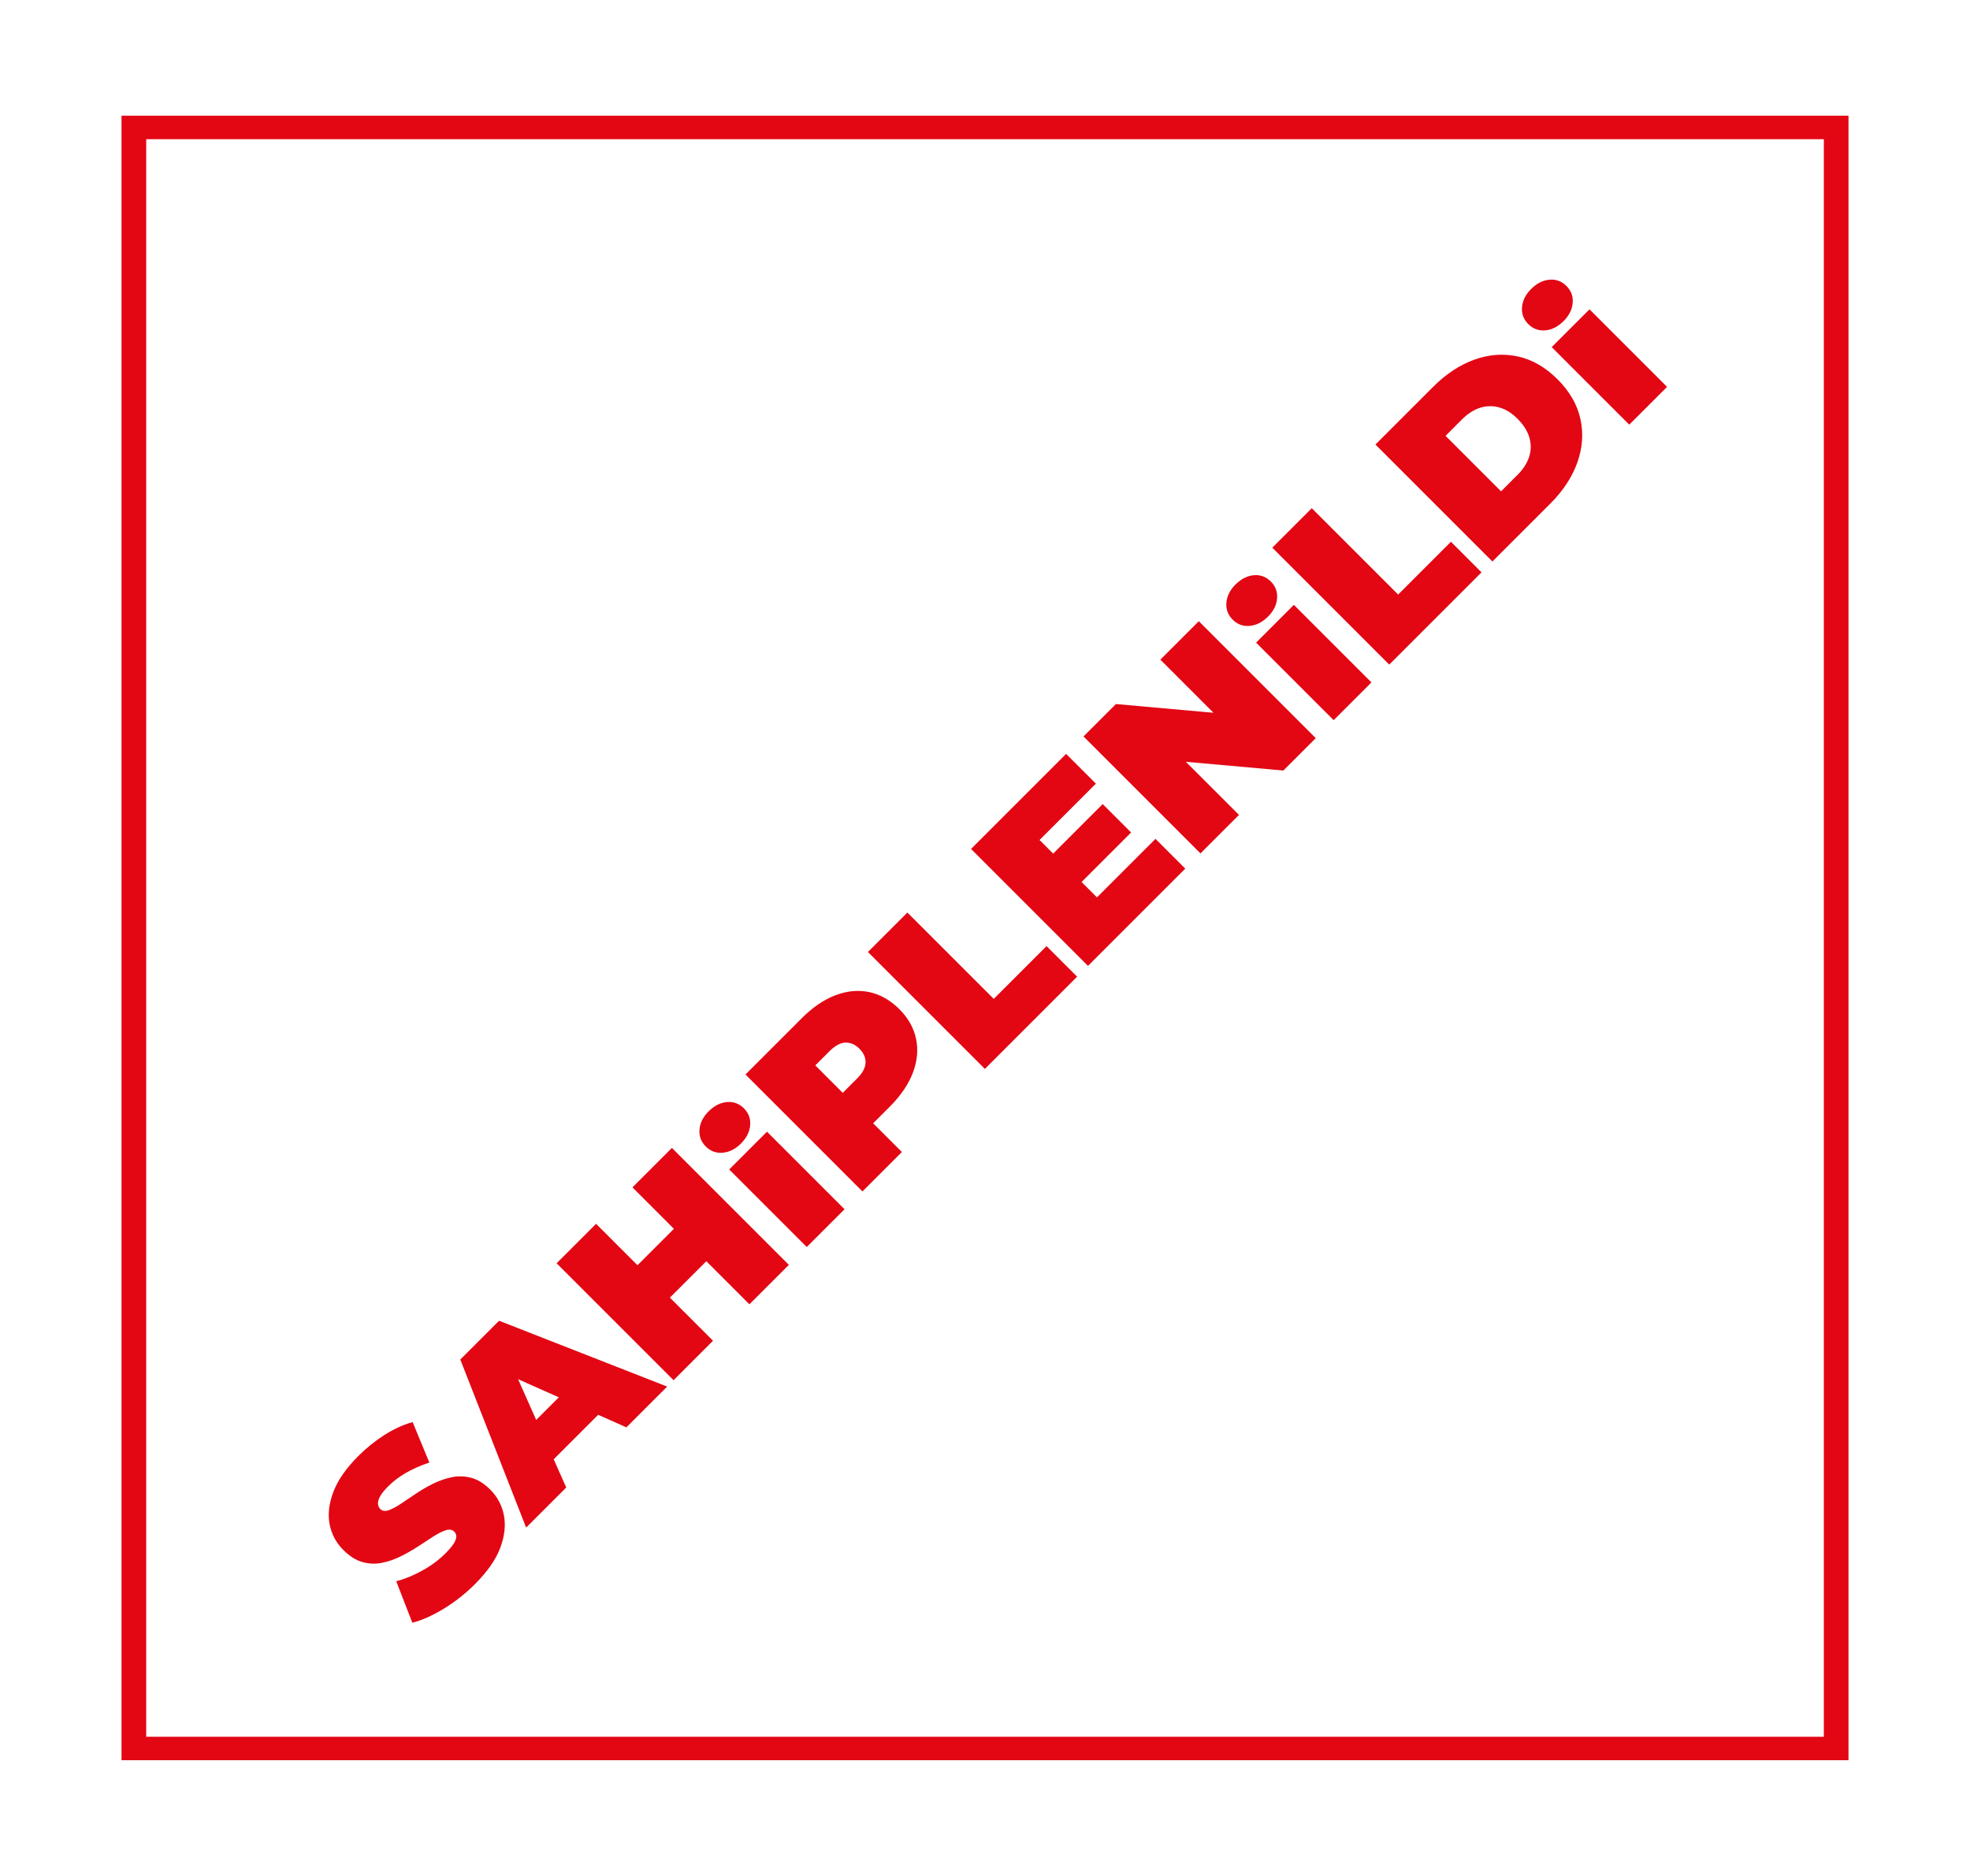 <?xml version="1.0" encoding="UTF-8"?>
<svg id="katman_2" data-name="katman 2" xmlns="http://www.w3.org/2000/svg" viewBox="0 0 315 300">
  <defs>
    <style>
      .cls-1 {
        fill: #e30613;
      }

      .cls-1, .cls-2 {
        stroke-width: 0px;
      }

      .cls-2 {
        fill: none;
      }
    </style>
  </defs>
  <g id="katman_1" data-name="katman 1">
    <g>
      <path class="cls-1" d="m76.01,253.27c-1.57,1.57-3.26,2.9-5.08,4.01-1.82,1.1-3.48,1.84-5,2.22l-2.57-6.63c1.41-.37,2.81-.95,4.22-1.74,1.41-.78,2.63-1.69,3.66-2.73.61-.61,1.04-1.12,1.31-1.55.27-.43.41-.8.41-1.11,0-.31-.09-.57-.31-.79-.34-.34-.79-.42-1.36-.24-.57.18-1.23.51-1.98.99-.75.48-1.56,1.01-2.44,1.59-.88.58-1.82,1.11-2.8,1.6-.99.49-2,.84-3.02,1.04-1.02.21-2.06.16-3.1-.13s-2.06-.94-3.06-1.94c-1.16-1.16-1.89-2.54-2.19-4.14-.3-1.6-.09-3.33.63-5.2s2.04-3.75,3.97-5.68c1.26-1.26,2.64-2.38,4.14-3.34s3.01-1.66,4.54-2.08l2.67,6.47c-1.39.46-2.63,1.01-3.73,1.64-1.1.63-2.05,1.36-2.87,2.18-.61.61-1.03,1.14-1.28,1.6s-.36.86-.33,1.19c.03.33.15.6.36.82.32.32.76.39,1.32.2.56-.19,1.21-.53,1.95-1.02.74-.49,1.55-1.03,2.43-1.63.88-.6,1.81-1.14,2.79-1.62.98-.48,1.98-.82,3.01-1.03,1.02-.2,2.05-.16,3.09.12s2.04.92,3.02,1.9c1.14,1.14,1.86,2.51,2.17,4.11.3,1.6.1,3.34-.6,5.2-.7,1.86-2.03,3.76-3.97,5.71Z"/>
      <path class="cls-1" d="m84.13,244.29l-10.53-26.88,6.2-6.2,26.88,10.53-6.52,6.52-21.75-9.67,2.46-2.46,9.67,21.75-6.41,6.41Zm1.6-8.12l-2.94-6.15,8.6-8.6,6.15,2.94-11.81,11.81Z"/>
      <path class="cls-1" d="m114.01,214.41l-6.31,6.31-18.7-18.7,6.31-6.31,18.7,18.7Zm-.64-13.15l-6.68,6.68-5.18-5.18,6.68-6.68,5.18,5.18Zm-12.24-11.38l6.31-6.31,18.7,18.7-6.31,6.31-18.7-18.7Z"/>
      <path class="cls-1" d="m118.48,182.87c-.89.89-1.86,1.38-2.92,1.47s-1.96-.25-2.71-1-1.09-1.66-1-2.71.57-2.03,1.47-2.92,1.86-1.38,2.92-1.47c1.05-.09,1.96.25,2.71,1s1.09,1.66,1,2.71c-.09,1.05-.58,2.03-1.47,2.92Zm10.52,16.55l-12.4-12.4,6.04-6.04,12.4,12.4-6.04,6.04Z"/>
      <path class="cls-1" d="m137.9,190.53l-18.7-18.7,9-9c1.75-1.75,3.54-2.97,5.38-3.67,1.84-.7,3.64-.87,5.4-.51,1.75.37,3.35,1.27,4.8,2.71s2.34,3.04,2.7,4.78c.36,1.75.19,3.55-.51,5.4-.7,1.85-1.92,3.65-3.66,5.4l-5.5,5.5.11-5.5,7.29,7.29-6.31,6.31Zm-.29-12.91l-5.66-.05,5.1-5.1c.87-.87,1.32-1.71,1.35-2.53.03-.81-.3-1.55-.98-2.23s-1.42-1-2.23-.98c-.81.03-1.65.48-2.53,1.35l-5.1,5.1-.05-5.66,10.1,10.1Z"/>
      <path class="cls-1" d="m157.48,170.94l-18.7-18.7,6.31-6.31,13.81,13.81,8.44-8.44,4.89,4.89-14.75,14.75Z"/>
      <path class="cls-1" d="m175.41,143.5l9.35-9.35,4.76,4.76-15.55,15.55-18.7-18.7,15.2-15.2,4.76,4.76-9.01,9.01,9.19,9.19Zm-7.43-6.57l8.34-8.34,4.54,4.54-8.34,8.34-4.54-4.54Z"/>
      <path class="cls-1" d="m191.95,136.47l-18.7-18.7,5.18-5.18,20.9,1.87-2.41,2.41-11.38-11.38,6.15-6.15,18.7,18.7-5.18,5.18-20.89-1.87,2.41-2.41,11.38,11.38-6.15,6.15Z"/>
      <path class="cls-1" d="m202.73,98.62c-.89.89-1.86,1.38-2.92,1.47s-1.96-.25-2.71-1-1.09-1.66-1-2.71.57-2.03,1.47-2.92,1.86-1.38,2.92-1.47,1.96.25,2.71,1,1.09,1.66,1,2.72-.57,2.03-1.47,2.92Zm10.52,16.55l-12.4-12.4,6.04-6.04,12.4,12.4-6.04,6.04Z"/>
      <path class="cls-1" d="m222.14,106.28l-18.7-18.7,6.31-6.31,13.81,13.81,8.44-8.44,4.89,4.89-14.75,14.75Z"/>
      <path class="cls-1" d="m238.63,89.79l-18.7-18.7,9.22-9.22c2.08-2.08,4.3-3.54,6.64-4.37,2.34-.83,4.65-.99,6.93-.49,2.28.5,4.38,1.71,6.31,3.63s3.17,4.06,3.67,6.35c.51,2.29.35,4.61-.48,6.95-.83,2.34-2.28,4.56-4.37,6.64l-9.22,9.22Zm1.39-11.22l2.65-2.65c.89-.89,1.5-1.84,1.83-2.85.33-1.01.35-2.03.05-3.07-.29-1.04-.92-2.04-1.88-3.01s-1.93-1.56-2.97-1.84c-1.03-.28-2.05-.26-3.06.07-1.01.33-1.96.94-2.85,1.83l-2.65,2.65,8.87,8.87Z"/>
      <path class="cls-1" d="m250,51.36c-.89.89-1.86,1.38-2.92,1.47-1.05.09-1.96-.25-2.71-1s-1.09-1.66-1-2.71c.09-1.05.57-2.03,1.47-2.92s1.86-1.38,2.92-1.47,1.96.25,2.71,1,1.09,1.66,1,2.71-.57,2.03-1.47,2.92Zm10.52,16.55l-12.4-12.4,6.04-6.04,12.4,12.4-6.04,6.04Z"/>
    </g>
    <rect class="cls-2" width="315" height="300"/>
    <path class="cls-1" d="m19.43,18.5v262.99h276.14V18.5H19.43Zm272.2,259.24H23.38V22.26h268.25v255.48Z"/>
  </g>
</svg>